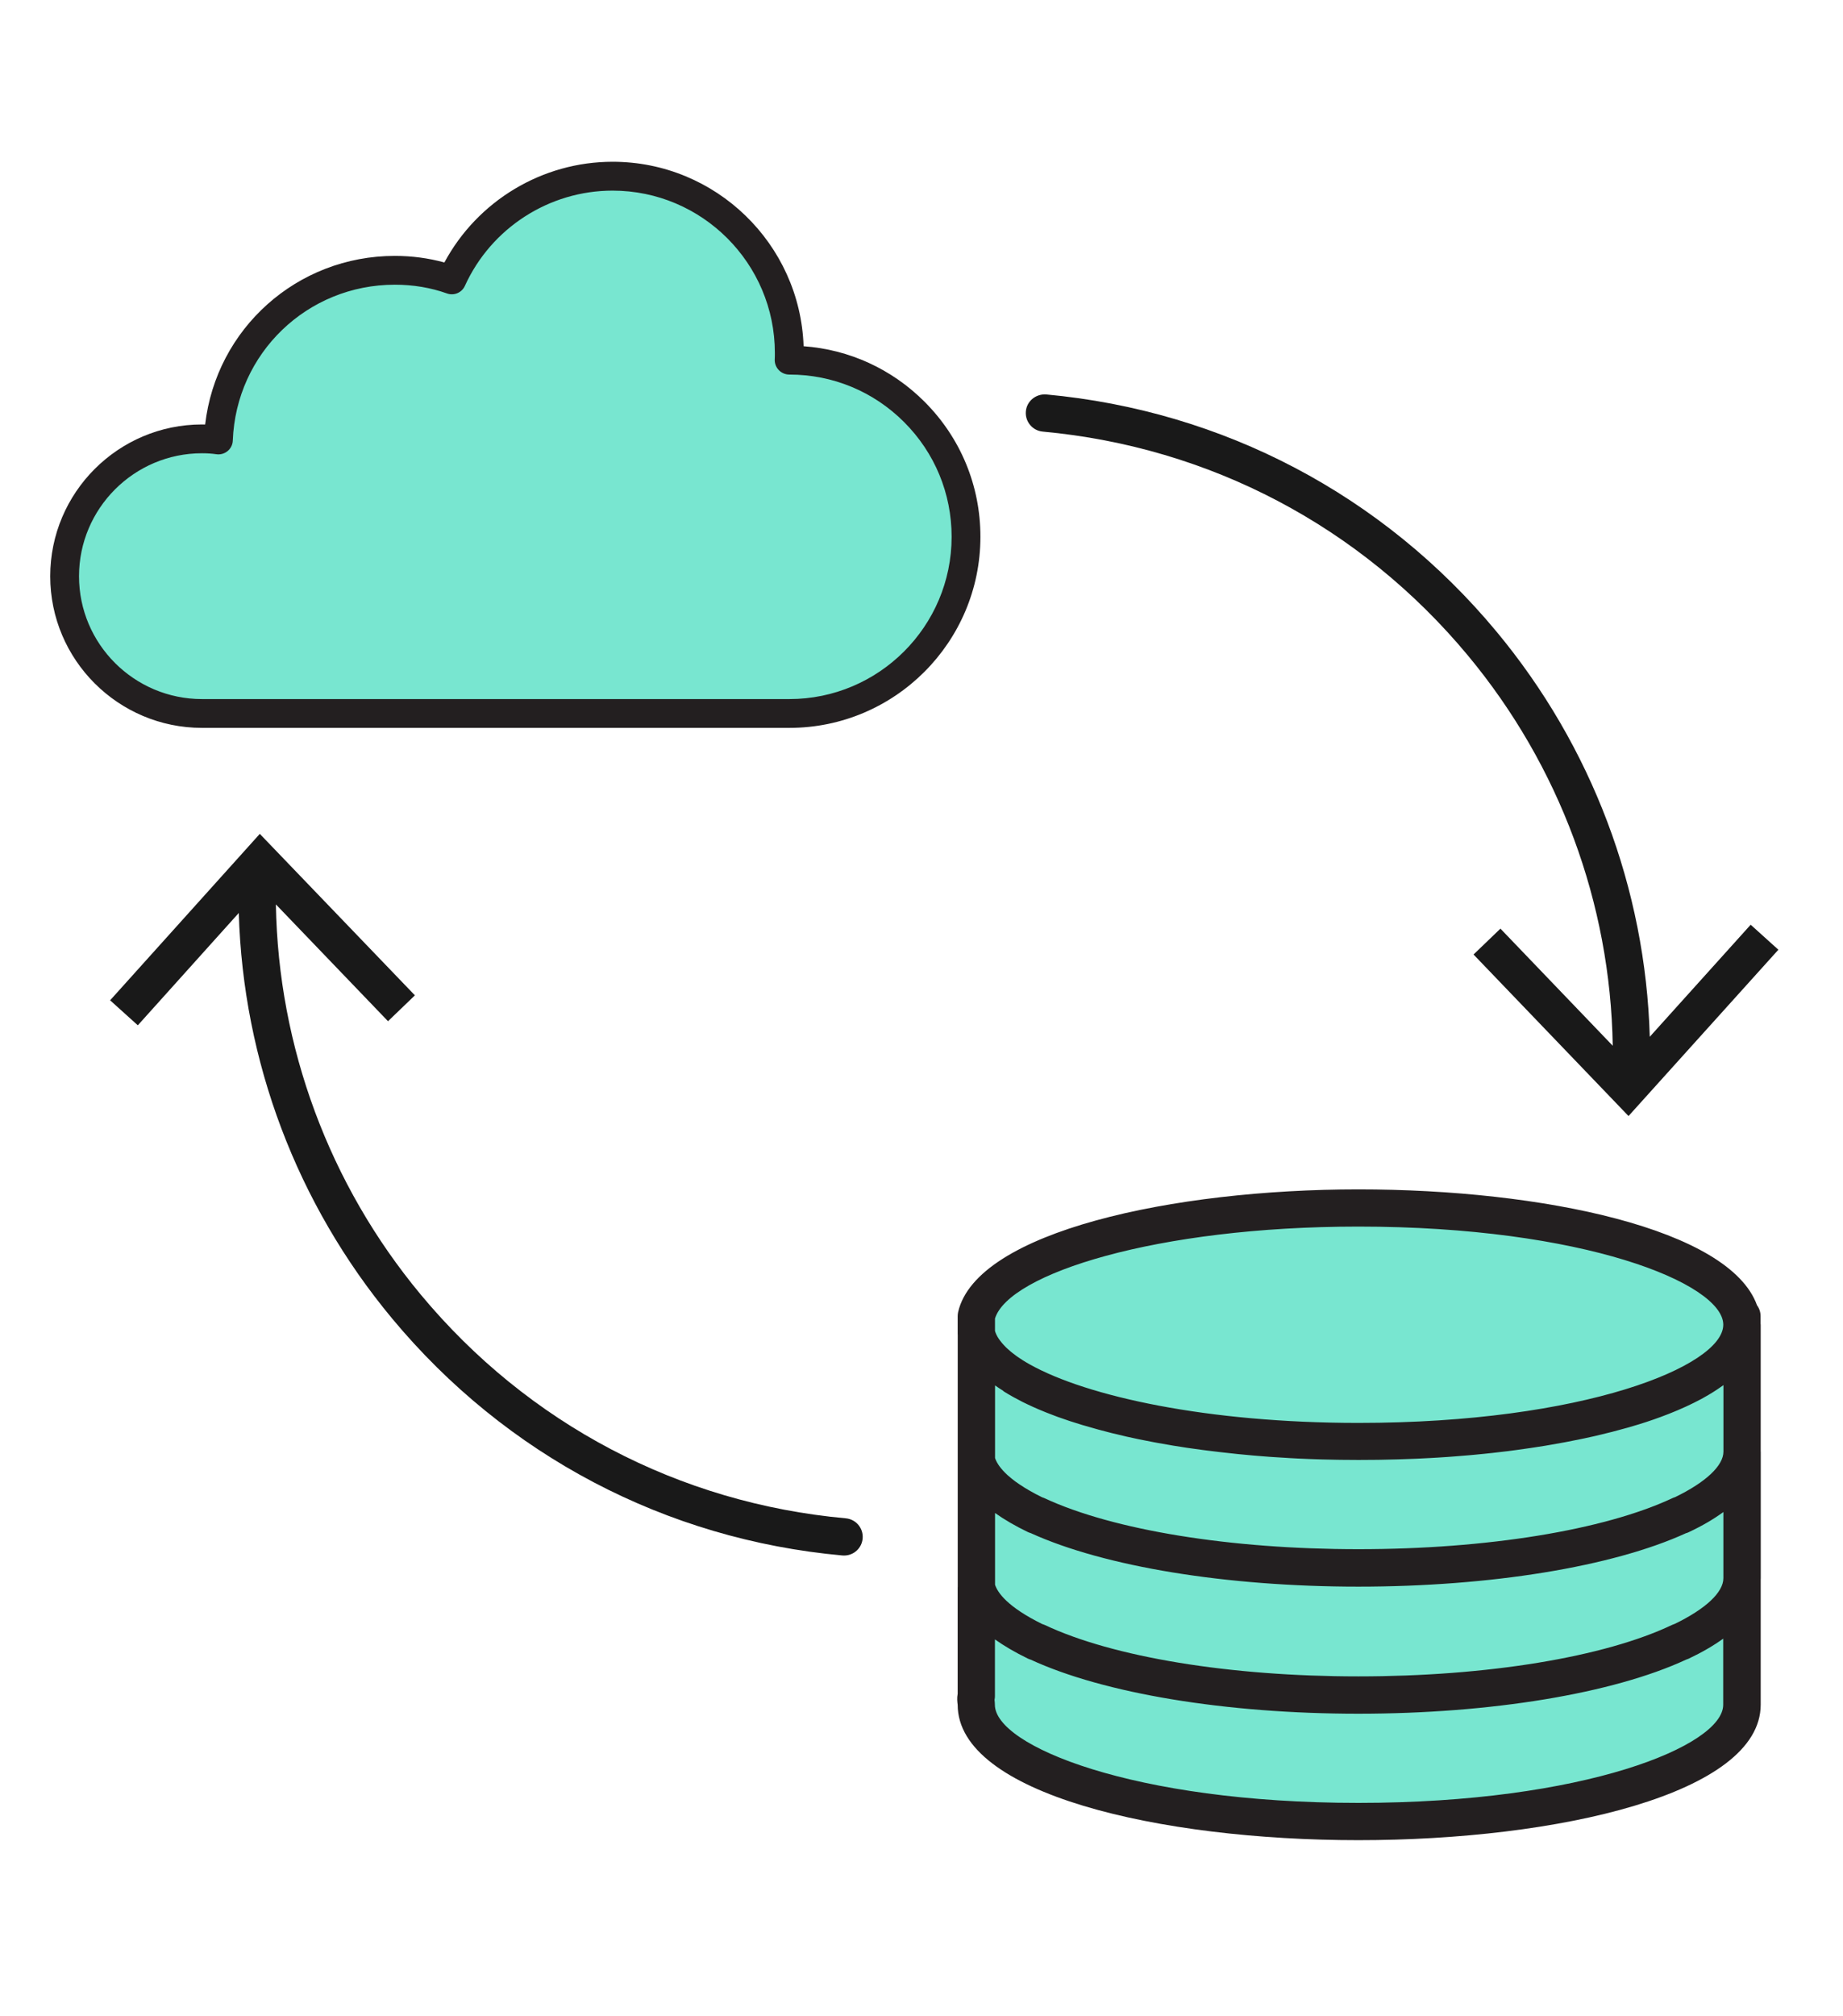 <?xml version="1.0" encoding="utf-8"?>
<!-- Generator: Adobe Illustrator 28.1.0, SVG Export Plug-In . SVG Version: 6.00 Build 0)  -->
<svg version="1.1" id="Layer_1" xmlns="http://www.w3.org/2000/svg" xmlns:xlink="http://www.w3.org/1999/xlink" x="0px" y="0px"
	 viewBox="0 0 320 350" style="enable-background:new 0 0 320 350;" xml:space="preserve">
<style type="text/css">
	.st0{fill:#78E6D0;}
	.st1{fill:#231F20;}
	.st2{fill:#191919;}
</style>
<g>
	<path class="st0" d="M235.84,209.69c-35.03,0-63.9,8.22-66.33,18.78v2.08l-0.01,44.99c0,0.01,0.01,0.02,0.01,0.03v18.86
		c-0.19,0.46,0,1.02,0,1.49c0,11.21,29.61,20.27,66.33,20.27c36.81,0,66.61-9.06,66.61-20.27v-21.95v-44.01
		C302.45,218.75,272.65,209.69,235.84,209.69z"/>
	<path class="st0" d="M137.05,62.51h-0.03c0.03-0.4,0.03-0.81,0.03-1.25c0-16.94-13.75-30.68-30.68-30.68
		c-12.43,0-23.1,7.39-27.92,18c-3.1-1.1-6.42-1.66-9.89-1.66c-16.55,0-30.01,13.08-30.64,29.45c-0.94-0.13-1.88-0.19-2.85-0.19
		c-13.18,0-23.85,10.67-23.85,23.85c0,13.15,10.67,23.82,23.85,23.82h101.99c16.93,0,30.67-13.71,30.67-30.68
		C167.73,76.24,153.99,62.5,137.05,62.51z"/>
</g>
<path class="st1" d="M160.51,69.72c-5.68-5.67-13.04-9.04-20.98-9.62c-0.61-17.76-15.25-32.02-33.16-32.02
	c-12.23,0-23.46,6.79-29.21,17.48c-2.75-0.75-5.63-1.14-8.6-1.14c-17.02,0-31.02,12.66-32.94,29.27c-0.18,0-0.37-0.01-0.55-0.01
	c-14.53,0-26.35,11.82-26.35,26.35c0,14.51,11.82,26.32,26.35,26.32h101.99c18.29,0,33.17-14.88,33.17-33.18
	C170.23,84.31,166.78,75.98,160.51,69.72z M137.06,121.35H35.07c-11.77,0-21.35-9.56-21.35-21.32c0-11.77,9.58-21.35,21.35-21.35
	c0.88,0,1.7,0.05,2.51,0.17c0.7,0.1,1.41-0.11,1.95-0.56c0.54-0.45,0.87-1.11,0.89-1.82C41,61.3,53.36,49.42,68.56,49.42
	c3.17,0,6.22,0.51,9.05,1.52c1.22,0.44,2.58-0.14,3.11-1.32c4.56-10.04,14.63-16.53,25.64-16.53c15.54,0,28.18,12.64,28.18,28.18
	c0,0.38,0,0.72-0.02,1.06c-0.05,0.69,0.2,1.38,0.68,1.89s1.15,0.8,1.85,0.8c0.01,0,0.01,0,0.02,0c7.52,0,14.59,2.93,19.91,8.25
	c5.32,5.32,8.25,12.39,8.25,19.91C165.23,108.71,152.59,121.35,137.06,121.35z"/>
<g>
	<path class="st2" d="M146.85,263.56c-28.95-2.62-55.16-16.41-73.8-38.84c-15.9-19.13-24.73-43.01-25.15-67.73l19.47,20.28
		l4.67-4.49l-26.93-28.03l-25.99,28.89l4.81,4.34l17.53-19.5c0.75,25.71,10.06,50.47,26.61,70.38
		c19.75,23.76,47.52,38.37,78.2,41.15c0.09,0.01,0.19,0.01,0.29,0.01c1.66,0,3.07-1.26,3.22-2.95
		C149.94,265.29,148.63,263.72,146.85,263.56z"/>
	<path class="st2" d="M303.97,160.52l-17.52,19.45c-0.74-25.67-10.06-50.42-26.62-70.34c-19.7-23.71-47.47-38.33-78.19-41.16
		c-1.78-0.12-3.36,1.15-3.52,2.93c-0.16,1.78,1.15,3.36,2.93,3.52c28.99,2.67,55.21,16.47,73.81,38.85
		c15.93,19.16,24.76,43.05,25.16,67.76l-19.5-20.33l-4.67,4.49l26.91,28.04l26.02-28.87L303.97,160.52z"/>
</g>
<path class="st1" d="M305.72,252.02c0-0.03-0.01-0.07-0.01-0.1v-21.95c0-0.07-0.02-0.13-0.02-0.2v-1.3c0-0.71-0.23-1.36-0.62-1.89
	c-4.75-13.23-37.15-20.12-69.22-20.12c-32.1,0-66.27,7.31-69.49,21.29c-0.05,0.24-0.08,0.49-0.08,0.73v3.08
	c0,0.05,0.01,0.11,0.01,0.16v21.89c0,0,0,0,0,0v21.84c0,0.04-0.01,0.07-0.01,0.11v18.46c-0.15,0.76-0.06,1.44,0,1.9
	c0,15.44,35,23.51,69.57,23.51c34.7,0,69.84-8.08,69.86-23.51v-21.75c0-0.07,0.01-0.13,0.01-0.2V252.02z M174.33,241.56
	c0.44,0.28,0.9,0.55,1.37,0.81c0.1,0.06,0.2,0.11,0.3,0.17c0.48,0.26,0.97,0.52,1.47,0.78c0.06,0.03,0.12,0.06,0.18,0.09
	c1.15,0.57,2.37,1.12,3.66,1.64c0.14,0.06,0.28,0.11,0.42,0.17c0.51,0.2,1.03,0.4,1.56,0.6c0.15,0.06,0.31,0.11,0.46,0.17
	c0.64,0.23,1.3,0.46,1.97,0.68c0.02,0.01,0.04,0.01,0.06,0.02c0.71,0.23,1.43,0.46,2.17,0.68c0.15,0.05,0.3,0.09,0.46,0.13
	c0.57,0.17,1.15,0.34,1.74,0.5c0.21,0.06,0.43,0.12,0.64,0.18c0.58,0.16,1.16,0.31,1.76,0.46c0.18,0.05,0.36,0.09,0.54,0.14
	c0.78,0.19,1.56,0.38,2.36,0.56c0.07,0.02,0.14,0.03,0.21,0.05c0.72,0.16,1.45,0.32,2.18,0.47c0.24,0.05,0.48,0.1,0.72,0.14
	c0.59,0.12,1.18,0.23,1.78,0.35c0.26,0.05,0.51,0.1,0.77,0.14c0.68,0.12,1.37,0.25,2.06,0.36c0.15,0.03,0.3,0.05,0.45,0.08
	c0.84,0.14,1.69,0.27,2.55,0.4c0.22,0.03,0.43,0.06,0.65,0.09c0.65,0.09,1.3,0.19,1.95,0.27c0.28,0.04,0.57,0.08,0.86,0.11
	c0.63,0.08,1.26,0.16,1.89,0.23c0.26,0.03,0.52,0.06,0.78,0.09c0.88,0.1,1.76,0.2,2.65,0.29c0.07,0.01,0.14,0.01,0.21,0.02
	c0.82,0.08,1.64,0.16,2.46,0.23c0.28,0.02,0.57,0.05,0.85,0.07c0.63,0.05,1.27,0.1,1.9,0.15c0.3,0.02,0.6,0.04,0.9,0.06
	c0.7,0.05,1.41,0.09,2.12,0.13c0.2,0.01,0.41,0.03,0.61,0.04c0.9,0.05,1.81,0.1,2.71,0.13c0.22,0.01,0.45,0.02,0.67,0.03
	c0.69,0.03,1.39,0.05,2.08,0.07c0.3,0.01,0.61,0.02,0.91,0.02c0.65,0.02,1.3,0.03,1.94,0.04c0.28,0,0.56,0.01,0.84,0.01
	c0.91,0.01,1.82,0.02,2.72,0.02c0.97,0,1.95-0.01,2.92-0.02c0.29,0,0.57-0.01,0.85-0.01c0.72-0.01,1.45-0.03,2.17-0.05
	c0.29-0.01,0.58-0.01,0.87-0.02c0.95-0.03,1.9-0.06,2.85-0.1c0.17-0.01,0.34-0.02,0.51-0.02c0.78-0.04,1.57-0.08,2.35-0.12
	c0.36-0.02,0.71-0.04,1.07-0.06c0.62-0.04,1.23-0.08,1.85-0.12c0.36-0.03,0.72-0.05,1.08-0.08c0.87-0.07,1.74-0.14,2.6-0.21
	c0.37-0.03,0.73-0.07,1.1-0.1c0.55-0.05,1.09-0.1,1.63-0.16c0.45-0.05,0.9-0.09,1.34-0.14c0.46-0.05,0.91-0.1,1.37-0.16
	c0.46-0.05,0.92-0.11,1.38-0.16c0.5-0.06,1-0.13,1.5-0.2c0.79-0.1,1.57-0.21,2.34-0.33c0.33-0.05,0.66-0.1,0.99-0.15
	c0.54-0.08,1.07-0.17,1.6-0.25c0.27-0.04,0.55-0.09,0.82-0.14c1.86-0.31,3.68-0.66,5.46-1.03c0.18-0.04,0.36-0.07,0.53-0.11
	c0.59-0.12,1.16-0.25,1.74-0.38c0.11-0.03,0.23-0.05,0.34-0.08c1.86-0.43,3.65-0.89,5.38-1.38c0.1-0.03,0.19-0.06,0.29-0.08
	c0.58-0.17,1.15-0.34,1.71-0.51c0,0,0.01,0,0.01,0c1.75-0.54,3.42-1.12,5-1.74c0.08-0.03,0.16-0.06,0.24-0.09
	c2.06-0.81,3.95-1.68,5.67-2.6c0.1-0.06,0.2-0.11,0.3-0.17c1.18-0.65,2.27-1.33,3.27-2.05c0.08-0.06,0.16-0.11,0.24-0.17v11.54
	c0,2.45-3.07,5.33-8.43,7.92c-0.16,0.04-0.3,0.1-0.45,0.17c-11.83,5.54-32.21,8.85-54.5,8.85c-22.2,0-42.57-3.3-54.5-8.85
	c-0.12-0.06-0.26-0.11-0.4-0.15c-0.39-0.19-0.76-0.38-1.12-0.57c-0.08-0.04-0.14-0.08-0.22-0.12c-0.28-0.15-0.55-0.3-0.81-0.45
	c-0.08-0.05-0.16-0.09-0.24-0.14c-0.24-0.14-0.47-0.28-0.69-0.41c-0.07-0.05-0.14-0.09-0.21-0.14c-0.22-0.14-0.43-0.27-0.62-0.4
	c-0.06-0.04-0.12-0.08-0.18-0.12c-0.2-0.14-0.39-0.27-0.57-0.4c-0.05-0.04-0.09-0.07-0.14-0.11c-0.18-0.14-0.36-0.28-0.53-0.41
	c-0.03-0.03-0.06-0.05-0.09-0.08c-0.18-0.14-0.34-0.29-0.5-0.42c-0.02-0.01-0.03-0.03-0.05-0.04c-0.17-0.15-0.33-0.3-0.47-0.45
	c0,0,0,0,0,0c-1.06-1.06-1.54-1.93-1.75-2.57v-12.6c0.45,0.32,0.93,0.63,1.42,0.94C174.22,241.5,174.27,241.53,174.33,241.56z
	 M290.8,281.88c-0.16,0.05-0.32,0.11-0.47,0.18c-11.75,5.6-32.12,8.94-54.48,8.94c-22.27,0-42.64-3.34-54.48-8.94
	c-0.13-0.06-0.27-0.11-0.42-0.15c-6-2.96-7.73-5.43-8.18-6.82v-12.45c1.61,1.14,3.51,2.25,5.71,3.31c0.15,0.07,0.32,0.13,0.49,0.18
	c12.78,5.82,33.99,9.29,56.88,9.29c22.96,0,44.15-3.46,56.87-9.27c0.17-0.04,0.33-0.1,0.49-0.18c2.34-1.1,4.34-2.27,6.02-3.5v11.48
	C299.23,276.41,296.16,279.28,290.8,281.88z M235.85,212.92c39.09,0,63.15,9.84,63.36,16.94v0.1c0,0.02,0,0.03,0,0.05
	c-0.11,7.12-24.19,16.99-63.36,16.99c-26.14,0-47.08-4.58-57.02-10.14c-0.01-0.01-0.03-0.02-0.04-0.02
	c-0.38-0.21-0.74-0.43-1.08-0.64c-0.04-0.03-0.09-0.05-0.13-0.08c-0.31-0.2-0.61-0.39-0.89-0.59c-0.07-0.05-0.13-0.09-0.2-0.14
	c-0.25-0.18-0.49-0.36-0.72-0.55c-0.08-0.06-0.16-0.13-0.24-0.19c-0.2-0.17-0.39-0.33-0.57-0.5c-0.09-0.08-0.18-0.16-0.27-0.25
	c-0.15-0.15-0.3-0.3-0.43-0.45c-0.09-0.1-0.18-0.2-0.27-0.3c-0.11-0.13-0.22-0.27-0.32-0.4c-0.09-0.12-0.17-0.23-0.25-0.35
	c-0.08-0.12-0.15-0.24-0.22-0.35c-0.08-0.13-0.15-0.27-0.21-0.4c-0.05-0.1-0.09-0.21-0.13-0.31c-0.04-0.1-0.07-0.2-0.1-0.3v-2.16
	C175.15,221.12,200.76,212.92,235.85,212.92z M235.84,312.96c-39.1,0-63.1-9.93-63.1-17.04c0-0.23-0.02-0.49-0.06-0.86
	c0.05-0.21,0.07-0.42,0.07-0.64v-9.84c0.38,0.27,0.79,0.54,1.2,0.81c0.07,0.04,0.14,0.09,0.21,0.13c0.35,0.22,0.72,0.45,1.09,0.67
	c0.09,0.05,0.17,0.1,0.26,0.15c0.42,0.24,0.86,0.49,1.31,0.73c0.02,0.01,0.04,0.02,0.06,0.03c0.51,0.27,1.04,0.54,1.59,0.81
	c0.15,0.07,0.31,0.13,0.48,0.18c12.71,5.88,33.93,9.39,56.89,9.39c23.03,0,44.24-3.51,56.9-9.38c0.16-0.05,0.32-0.11,0.47-0.18
	c2.32-1.1,4.31-2.26,5.99-3.47v11.47C299.21,303.04,275.1,312.96,235.84,312.96z"/>
</svg>
